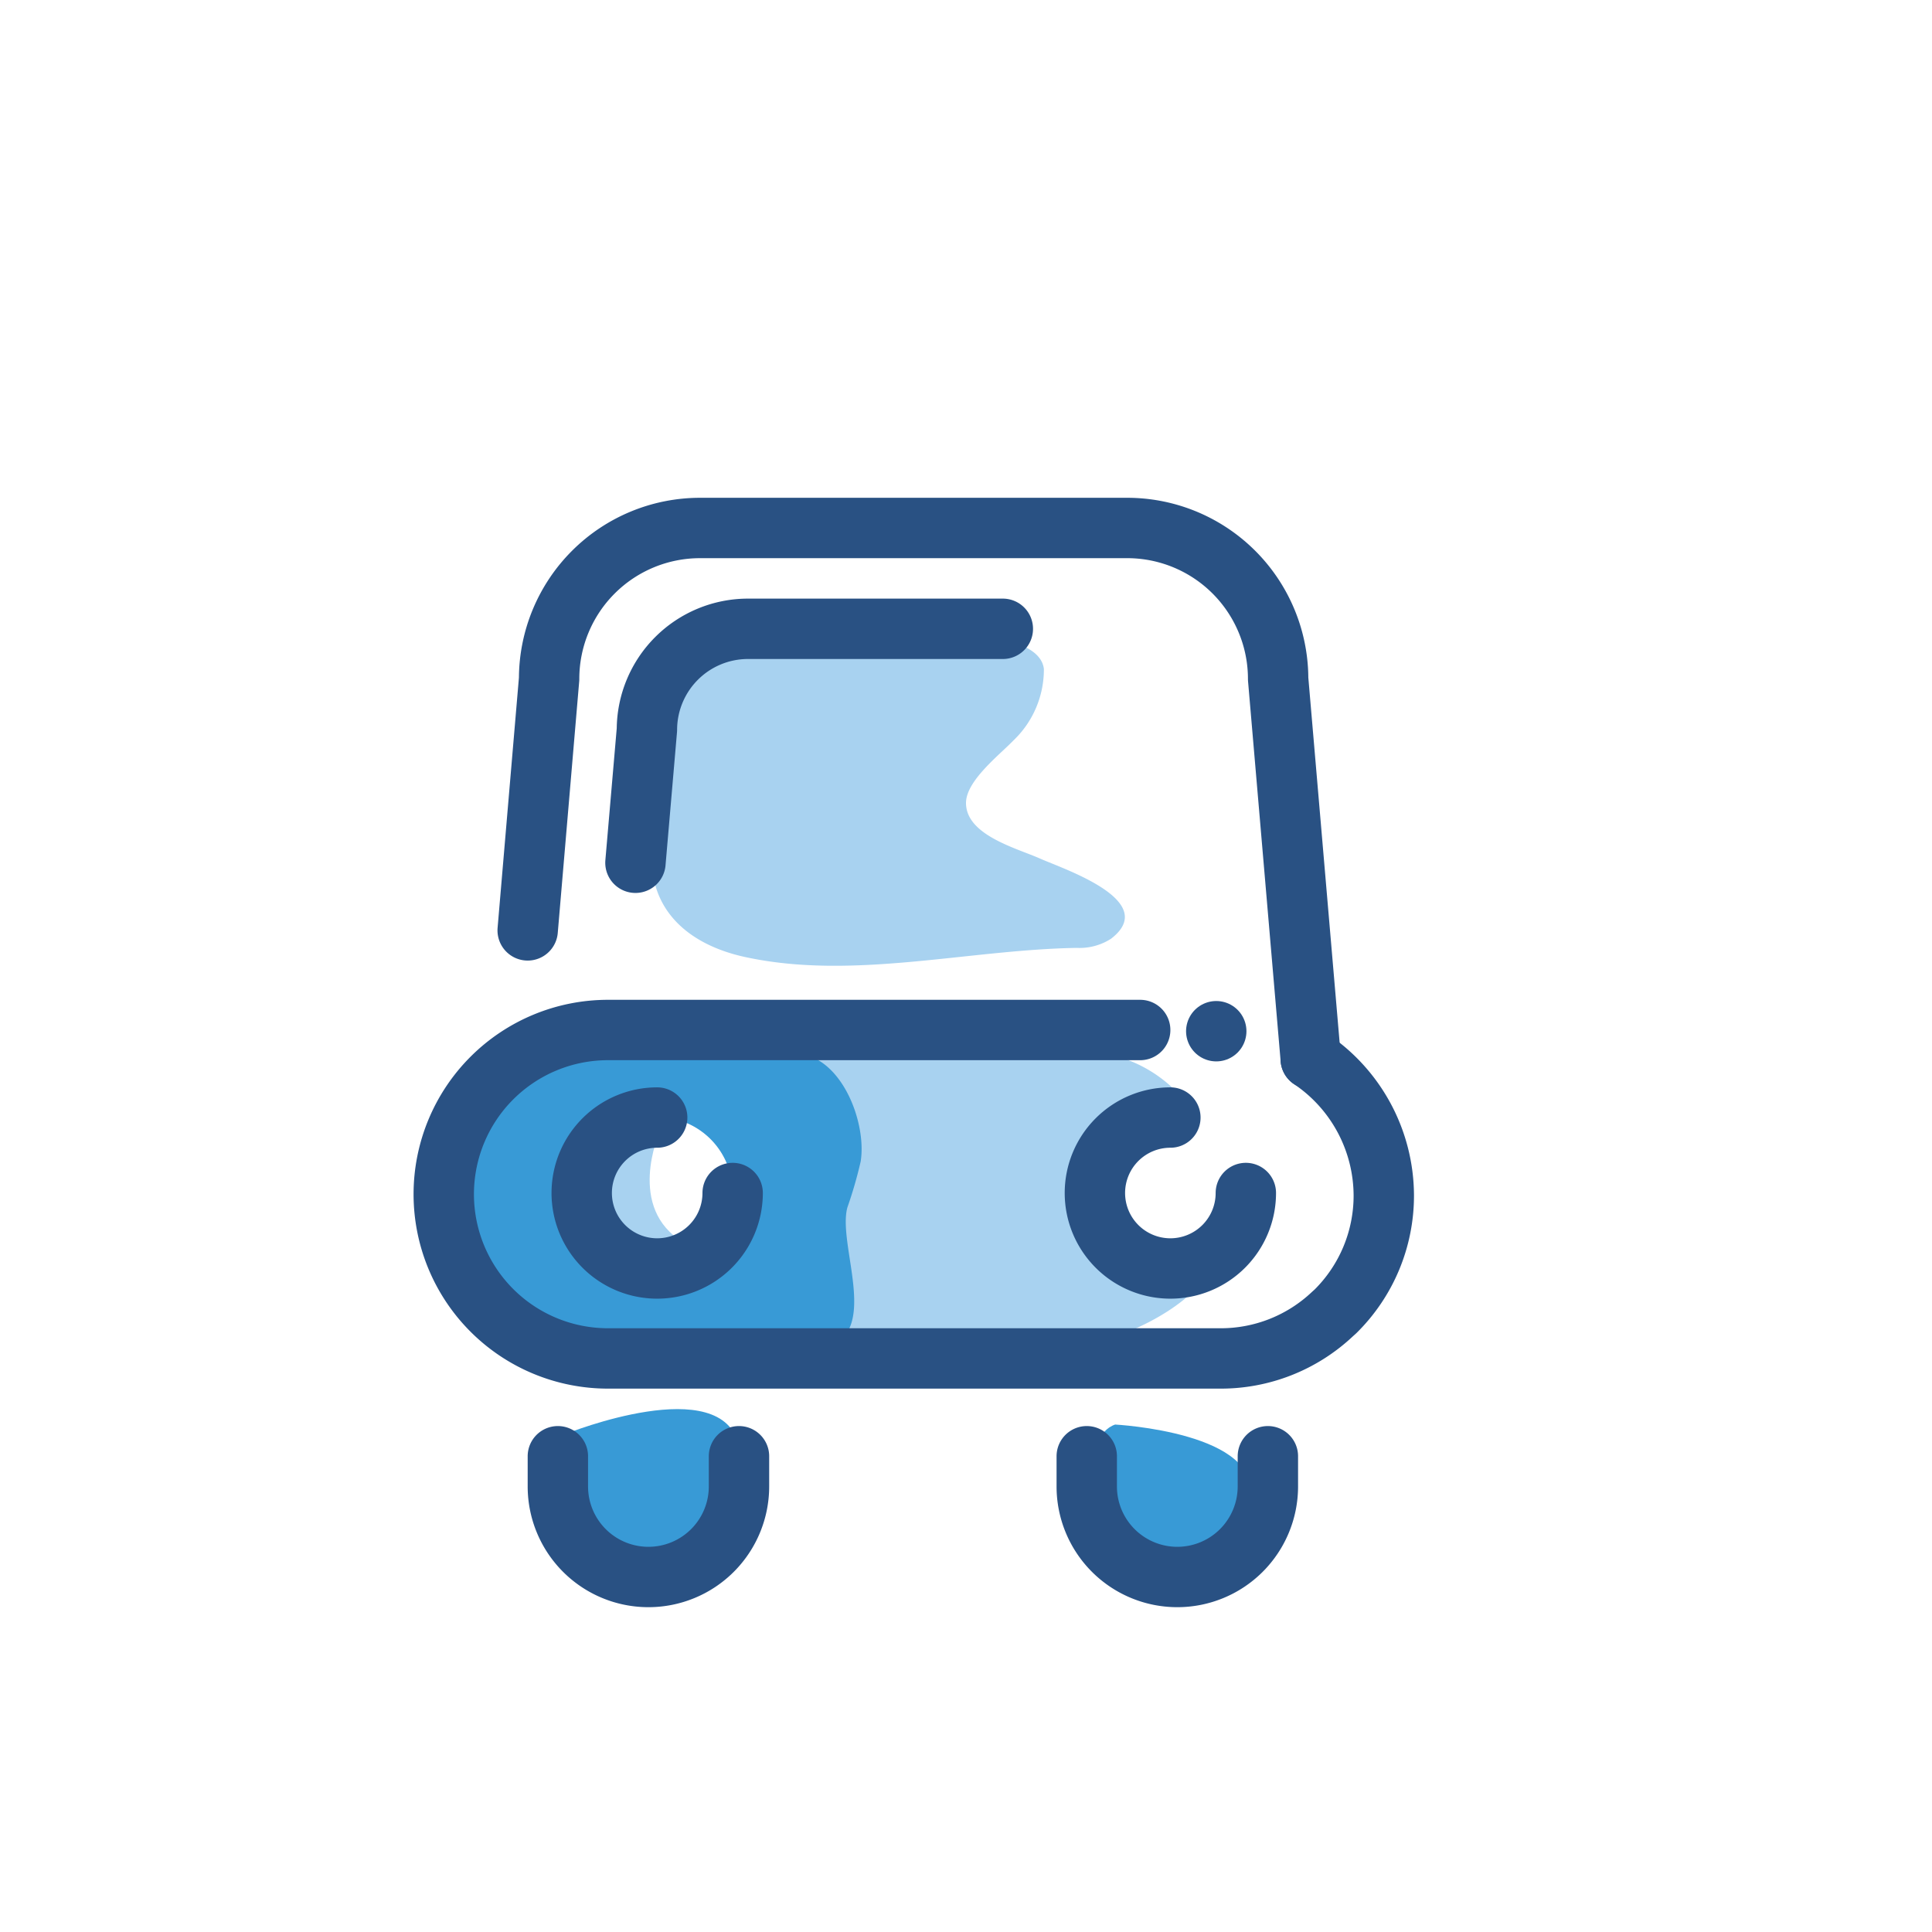 <svg id="Layer_1" data-name="Layer 1" xmlns="http://www.w3.org/2000/svg" viewBox="0 0 64 64"><defs><style>.cls-1{fill:#a8d2f0;}.cls-2{fill:#389ad6;}.cls-3{fill:none;stroke:#295183;stroke-linecap:round;stroke-linejoin:round;stroke-width:2px;}</style></defs><title>car front</title><path class="cls-1" d="M25.33,21.35s9-1.31,9.25.81a3.25,3.25,0,0,1-1,2.36C33.12,25,32,25.86,32,26.6c0,1.07,1.69,1.5,2.45,1.84s4,1.4,2.35,2.66a1.93,1.93,0,0,1-1.13.3c-3.63.06-7.43,1.08-11,.3-1.83-.4-3.21-1.54-3.07-3.54C21.94,22.4,21.66,20.54,25.33,21.35Z"/><path class="cls-1" d="M38.77,42a2.5,2.5,0,0,1,0-5c.57,0,.09-.81.51-.49a4.5,4.5,0,0,0-3.22-1.68,73.8,73.8,0,0,0-14.33-.59h0a20.28,20.28,0,0,0-3.41.59,5.14,5.14,0,0,0-1.63.76,4.06,4.06,0,0,0-1.44,4,11.23,11.23,0,0,0,.82,3h0a12.71,12.71,0,0,0,.77,1.58s.85.17,2.24.38h0c.93.15,2.12.31,3.44.46,5.58.6,13.71.84,17-2.22a5,5,0,0,0,1.55-2.28A2.5,2.5,0,0,1,38.77,42Zm-17,0a2.5,2.5,0,1,1,2.5-2.5A2.5,2.5,0,0,1,21.77,42Z"/><path class="cls-2" d="M18.77,47.49s5.18-2.08,5.71.42-2.78,4.92-4,4.06S17.81,48.41,18.77,47.49Z"/><path class="cls-2" d="M36.94,47.19s4.94.26,4.44,2.47-4.07,2.92-4.73,1.77S35.82,47.57,36.94,47.19Z"/><path class="cls-1" d="M20.94,37.78l.9-.25s-1.11,2.5.81,3.63S17.2,41.41,20.94,37.78Z"/><path class="cls-2" d="M28.51,38.48c.2-1.22-.55-3.3-1.93-3.56a38.42,38.42,0,0,0-4.85-.66h0c-2.83-.15-4.23.37-5,1.35s-1,2.36-1.43,4c0,0,0,0,0,0a3.09,3.09,0,0,0,.82,3h0a9.09,9.09,0,0,0,3,2h0a13.68,13.68,0,0,0,2,.67A3.75,3.75,0,0,0,22.53,45a4.08,4.08,0,0,1,.49-.11l2-.33c.81-.13,1.63.34,2.42.06,1.69-.59.3-3.39.63-4.62A14.07,14.07,0,0,0,28.51,38.48ZM21.77,42a2.5,2.5,0,1,1,2.5-2.5A2.5,2.5,0,0,1,21.77,42Z"/><path class="cls-3" d="M43.42,35.08a5.47,5.47,0,0,1,2.42,4.52,5.39,5.39,0,0,1-1.6,3.84l-.1.09A5.39,5.39,0,0,1,40.4,45H20.14a5.44,5.44,0,0,1,0-10.88H37.77"/><path class="cls-3" d="M17.48,30.82l.71-8.33a5,5,0,0,1,5-5H37.34a5,5,0,0,1,5,5l1.08,12.59"/><path class="cls-3" d="M21.05,28.58l.38-4.41a3.35,3.35,0,0,1,3.34-3.34h8.45"/><path class="cls-3" d="M41.27,39.52a2.5,2.5,0,1,1-2.5-2.5"/><path class="cls-3" d="M24.27,39.52a2.5,2.5,0,1,1-2.5-2.5"/><path class="cls-3" d="M24.48,48.24v1a3,3,0,0,1-3,3h0a3,3,0,0,1-3-3v-1"/><path class="cls-3" d="M42,48.24v1a3,3,0,0,1-3,3h0a3,3,0,0,1-3-3v-1"/><line class="cls-3" x1="40.29" y1="34.16" x2="40.29" y2="34.16"/></svg>